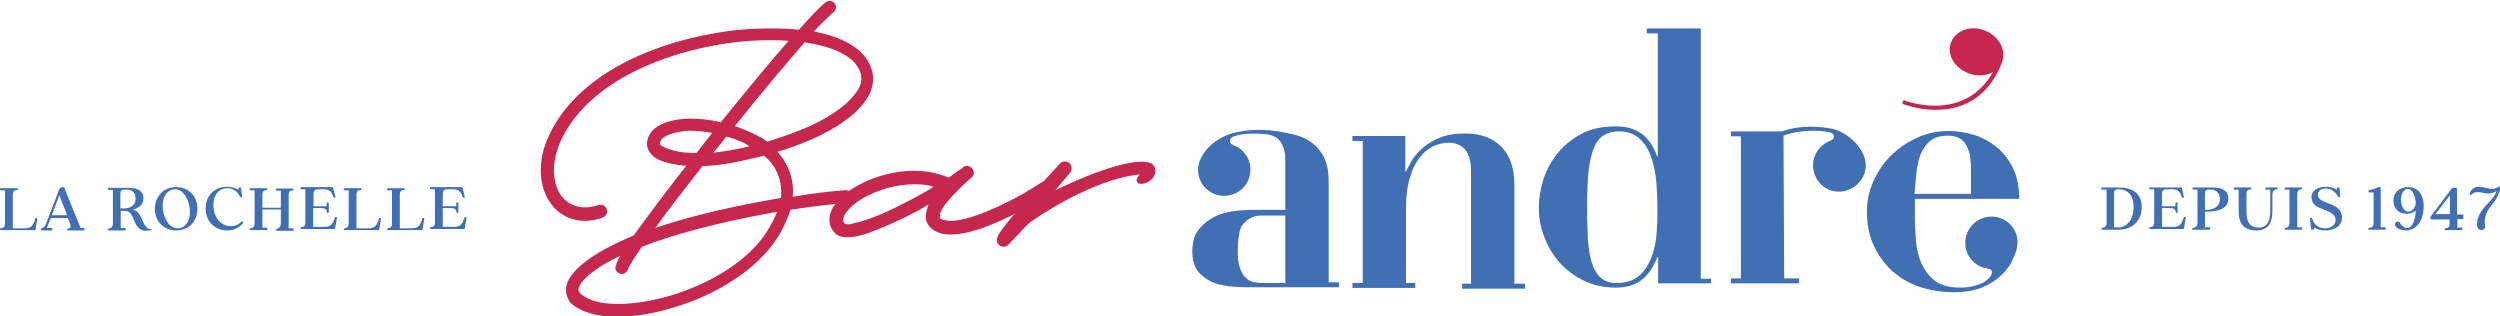 <?xml version="1.0" encoding="utf-8"?>
<!-- Generator: Adobe Illustrator 27.2.0, SVG Export Plug-In . SVG Version: 6.00 Build 0)  -->
<svg version="1.1" id="Calque_1" xmlns="http://www.w3.org/2000/svg" xmlns:xlink="http://www.w3.org/1999/xlink" x="0px" y="0px"
	 viewBox="0 0 704.1 89.1" style="enable-background:new 0 0 704.1 89.1;" xml:space="preserve">
<style type="text/css">
	.st0{fill:#406FB4;}
	.st1{fill:#C6274F;}
	.st2{fill:#C6274F;stroke:#C6274F;stroke-miterlimit:10;}
</style>
<path class="st0" d="M481.9,78.4v1.4H467v-7.4h-0.2c-1.1,2.8-2.5,4.9-4.4,6.4c-1.9,1.5-4.3,2.2-7.3,2.2c-3.3,0-6.2-0.6-8.9-1.9
	c-2.7-1.3-4.9-2.9-6.8-5c-1.9-2.1-3.4-4.5-4.4-7.2c-1.1-2.7-1.6-5.6-1.6-8.6c0-2.3,0.4-4.8,1.2-7.5c0.8-2.7,2.1-5.1,3.9-7.4
	c1.8-2.3,4-4.1,6.7-5.6c2.7-1.5,6-2.2,9.9-2.2c3,0,5.4,0.7,7.3,2.1c1.9,1.4,3.3,3.5,4.3,6.3h0.2V9.4h-3.1V8H479v70.5H481.9z
	 M466.5,51.4c-0.2-2.5-0.7-4.9-1.4-7c-0.7-2.1-1.8-3.9-3.3-5.3c-1.5-1.4-3.4-2.1-5.9-2.1c-1.7,0-3.1,0.4-4.2,1.1
	c-1.2,0.7-2.1,1.9-2.8,3.6c-0.7,1.7-1.2,3.9-1.5,6.6c-0.3,2.8-0.4,6.1-0.4,10.1c0,3.3,0.1,6.2,0.2,8.8c0.2,2.6,0.5,4.9,1.1,6.7
	c0.6,1.9,1.4,3.3,2.5,4.3c1.1,1,2.6,1.5,4.4,1.5c2.8,0,5-0.7,6.5-2.1c1.6-1.4,2.7-3.2,3.5-5.4c0.8-2.2,1.3-4.5,1.4-7
	c0.2-2.5,0.2-4.8,0.2-6.8C466.8,56.3,466.7,54,466.5,51.4z"/>
<path class="st0" d="M383.8,79.7v-40h-2.9v-1.4h14.9v10h0.2c0.3-0.6,0.7-1.5,1.4-2.7c0.7-1.2,1.6-2.4,2.9-3.6
	c1.3-1.2,2.9-2.2,4.9-3.1c2-0.9,4.5-1.3,7.5-1.3c4.4,0,7.8,1.3,10.2,3.8c2.4,2.5,3.6,6,3.6,10.4v28.1h3v1.4h-17.7v-1.4h2.5V48.2
	c0-2.8-0.6-4.8-1.7-6.1c-1.1-1.3-2.7-1.9-4.6-1.9c-1.6,0-3.1,0.4-4.6,1.1c-1.5,0.8-2.7,1.9-3.8,3.4c-1.1,1.5-2,3.4-2.6,5.7
	c-0.7,2.3-1,4.9-1,8v21.3h2.6v1.4h-17.7v-1.4H383.8z"/>
<path class="st0" d="M560.9,61c-4.1,0-7.4,3.3-7.4,7.4c0,3.3,2.1,6,5.1,7c0,0,0,0,0,0c0,0,0,0,0.1,0c0.4,0.1,0.9,0.2,1.3,0.3
	c0.8,0.1,1.1,0.6,1,1.1c-0.1,0.9-1.1,2-2.3,2.7c-1.8,1-4.1,1.5-6.7,1.5c-3,0-5.3-0.6-7-1.9c-1.7-1.3-2.9-2.9-3.8-4.8
	c-0.9-2-1.4-4.2-1.6-6.6c-0.2-2.4-0.3-4.8-0.3-7.2v-4.5h29.4c0-3.4-0.6-6.3-1.8-8.7c-1.2-2.4-2.7-4.4-4.6-5.9
	c-1.9-1.5-4-2.7-6.3-3.4c-2.3-0.7-4.7-1.1-7-1.1c-3.3,0-6.3,0.6-9.1,1.9c-2.8,1.3-5.3,3-7.4,5.1c-2.1,2.1-3.7,4.5-4.9,7.2
	c-1.2,2.7-1.8,5.5-1.8,8.4c0,3.6,0.6,6.8,1.9,9.6c1.3,2.8,3,5.2,5.2,7.2c2.2,2,4.8,3.5,7.8,4.5c3,1,6.2,1.5,9.7,1.5
	c2.9,0,5.4-0.4,7.5-1.2c2.1-0.8,3.8-1.9,5.2-3.1c0.9-0.8,1.7-1.6,2.3-2.5c0,0,0-0.1,0.1-0.1c0.1-0.1,0.2-0.3,0.3-0.4
	c0.4-0.5,0.7-1.1,1-1.8c0,0,0,0,0-0.1c0.3-0.5,0.5-1,0.7-1.5c0-0.1,0.1-0.2,0.1-0.3c0.1-0.3,0.3-0.6,0.3-1c0-0.1,0.1-0.1,0.1-0.2
	c0,0,0,0,0,0c0,0,0-0.1,0-0.1c0,0,0-0.1,0-0.1l0,0c0.1-0.5,0.2-1,0.2-1.5C568.3,64.3,565,61,560.9,61z M539.7,49.1
	c0.2-1.9,0.5-3.7,1.1-5.3c0.6-1.6,1.5-3,2.7-4c1.2-1.1,3-1.6,5.2-1.6c1.6,0,2.8,0.4,3.7,1.1c0.9,0.7,1.5,1.6,1.9,2.7
	c0.4,1.1,0.6,2.1,0.7,3.2c0.1,1.1,0.1,2,0.1,2.7v6.7h-15.9C539.4,52.8,539.5,51,539.7,49.1z"/>
<path class="st0" d="M374.2,79.7c0-0.1,0-28.7,0-28.7c0-2.8-0.5-5.1-1.4-6.9c-1-1.8-2.3-3.3-3.9-4.3c-1.6-1.1-3.6-1.8-5.8-2.2
	c-0.1,0-0.3,0-0.4-0.1l0,0c-8.3-1.8-13.4-0.5-15.5,0c-2.3,0.6-6.1,2.4-8.4,6c-0.2,0.3-0.9,1.5-1.2,2.8c-0.9,4,1.7,7.9,5.7,8.7
	c4,0.8,7.9-1.7,8.7-5.7c0.7-3.2-0.8-6.3-3.5-7.9c0,0,0,0,0,0c0,0,0,0-0.1,0c-0.4-0.2-0.8-0.4-1.2-0.6c-1.2-0.5-1-1.6-0.1-2.2
	c1.1-0.6,4.3-1.3,9.5-0.8v0c1.8,0.2,3.3,1,4.1,2.2c0.9,1.5,1.3,3.1,1.3,4.9v14.2l-9.3,0c-1.9,0-5.7,0.2-8.6,1.1
	c-1.6,0.5-3,1.3-4.2,2.2c-1.2,0.9-2.2,2-3,3.3c-0.8,1.3-1.1,3.3-1.1,5.2c0,1.9,0.4,3.8,1.3,5.1c0.9,1.3,2.2,2.3,3.6,3.1
	c2.7,1.6,8.2,1.8,9.8,1.8c0.3,0,0.6,0,0.9,0v0h15.9h4h5.8v-1.4H374.2z M362,79.7c0,0-5.5,0-6.4,0c-1.5,0-3.3-0.3-4.2-1
	c-0.9-0.7-1.5-1.5-1.9-2.5c-0.4-1-0.7-2-0.8-3.1c-0.1-1.1-0.1-2-0.1-2.8c0-2,0.3-4.9,0.9-6.2c0.1-0.1,0.1-0.3,0.2-0.4
	c1.2-1.9,3.3-3,5.5-3h6.8V79.7z"/>
<path class="st0" d="M525.3,45c-0.3-1.2-1-2.5-1.2-2.8c-2.3-3.7-6.3-5.7-8.4-6c-6-1.1-10.9-0.3-13.8,0.8h-14.4v1.4h2.8v40h-2.8v1.4
	h19.2v-1.4h-4.2l-0.2-40.2c3.7-1.5,10.2-1.8,13.4-0.8c1.1,0.4,1.1,1.7-0.1,2.2c-0.4,0.1-0.8,0.3-1.2,0.6c0,0,0,0-0.1,0c0,0,0,0,0,0
	c-2.7,1.6-4.2,4.7-3.5,7.9c0.8,4,4.7,6.6,8.7,5.7C523.5,52.9,526.2,49,525.3,45z"/>
<g>
	<path class="st1" d="M561.3,20.3c-2,1.1-4.5,1.3-7,0.3c-4-1.6-6.1-5.4-4.8-8.7S555,7,559,8.6c4.3,1.7,6.1,5.8,4.8,9.1
		c-7.7,19.7-28,11.6-28.1,11.5l0.4-1C536.1,28.2,552.9,35,561.3,20.3z"/>
</g>
<path class="st2" d="M159.9,81.7c0-1.6,0.8-3.2,2.2-4.8c2.4-2.7,6.6-5.6,12.9-8.5c1.2-0.6,2.5-1.1,3.8-1.7l3.9-5.3
	c3.2-4.4,7.2-9.6,11.5-15.1c-1.9-0.2-4.3-0.4-6.3-1c-1.6-0.4-3.1-1-4.1-2.2c-1.1-1.2-1.5-2.8-0.6-4.6c1.5-3.2,6.2-4.5,11-4.6
	c2.8,0,5.9,0.3,9,1.1c7-8.7,14.2-17.4,19.9-23.9c-1.8-0.2-3.8-0.3-5.9-0.3c-4.9,0-10.1,0.4-15.5,1.4c-18.9,3.3-37.9,12.5-44.5,27.9
	c-1.1,2.7-1.7,5.4-1.7,7.8c0,2.7,0.7,5.2,1.8,7c1.6,2.4,4.1,4,7.4,4c1.2,0,2.6-0.2,4.1-0.7c0.7-0.2,1.4,0.2,1.6,0.9
	c0.3,0.6-0.1,1.4-0.8,1.7c-1.7,0.6-3.3,0.9-4.9,0.9c-4.1,0-7.5-2-9.6-5.3c-1.5-2.4-2.3-5.2-2.3-8.4c0-2.8,0.6-5.9,1.9-8.8
	c7.2-16.7,27.3-26,46.4-29.3c5.3-1,10.7-1.4,15.8-1.4c2.9,0,5.7,0.1,8.3,0.4c3.5-3.9,6.2-6.8,7.7-7.9c0.6-0.4,1.4-0.3,1.8,0.3
	c0.4,0.5,0.3,1.4-0.3,1.8c-1.1,0.9-3.3,3-6.2,6.1c7.6,1.3,13.5,4.1,15.9,8.4c0.9,1.6,1.3,3.1,1.3,4.6c0,2.5-1.1,4.9-3,7.1
	c-2.8,3.4-7.4,6.4-12.7,8.9c-2.6,1.2-5.4,2.3-8.4,3.3l-3.3,1c2.8,2.7,5.5,7.4,4.7,13.5l4.5-0.7c3.4-0.5,7.1-1,10.7-1.2
	c0.7-0.2,1.4,0.3,1.4,1c0.2,0.7-0.3,1.4-1,1.5c-5.6,0.6-10.9,1.2-15.8,2l-0.3,0.1l-0.2,0.7c-0.7,2.1-1.7,4.3-3.1,6.7
	c-5.8,9.5-17.7,16.6-29.3,20c-5.4,1.7-10.9,2.6-15.8,2.6c-5.4,0-10-1.2-12.8-3.8C160.3,83.9,159.9,82.8,159.9,81.7z M174,74.9
	c0.1-0.9,0.9-2.4,2-4c-6.2,2.7-10,5.5-12.1,7.7c-1.2,1.6-2.2,3.1-0.8,4.4c2.2,2.1,6,3.1,10.9,3.1c4.5,0,9.7-0.8,15.1-2.4
	c11.3-3.4,22.6-10.1,27.8-19c1-1.7,1.8-3.3,2.4-4.8l0.3-0.8l-1.6,0.2c-16.2,2.9-28.6,6.3-37.6,9.8c-0.5,0.9-1.1,1.7-1.6,2.4
	c-1.8,2.8-2.3,3.8-2.4,4l-0.1,0.4c-0.2,0.4-0.7,0.8-1.2,0.8c-0.7-0.1-1.3-0.6-1.3-1.4C173.9,75.2,174,75,174,74.9z M220.4,56.2
	c0.8-6.6-2.4-10.8-5.1-12.9l-2.5,0.6c-5.6,1.4-10.9,2.3-15.2,2.4c-4.8,6.1-9.3,11.9-12.8,16.7l-1.6,2.2c8.7-3.1,20.1-6,34.2-8.5
	L220.4,56.2z M185.6,39.5c-0.4,0.9-0.3,1.3,0.1,1.7c0.5,0.5,1.6,1,3,1.4c2.5,0.9,5.8,1,7.7,1l4.6-5.9l0.5-0.6
	c-2.5-0.5-5-0.8-7.2-0.8C189.5,36.6,186.4,37.8,185.6,39.5z M212.5,41.3l-1.2-0.6c-0.5-0.3-1.1-0.6-1.7-1c-1.7-0.7-3.4-1.4-5.2-1.8
	c-0.4,0.5-0.9,1-1.2,1.5l-3.4,4.2c3.7-0.3,8-1,12.5-2.2L212.5,41.3z M214.5,39.4l1.4,1l0.6-0.1c4.3-1.3,8.6-2.9,12.4-4.6
	c5.2-2.5,9.3-5.3,11.8-8.3c1.5-1.7,2.4-3.5,2.4-5.3c0-1.1-0.3-2.2-1-3.3c-2.1-3.8-7.9-6.3-15.7-7.4c-5.4,6.2-12.8,15-20.3,24.4
	c1.5,0.4,3,1,4.5,1.7C211.9,38,213.2,38.7,214.5,39.4z"/>
<path class="st1" d="M235,65.5c-1-1.2-1.4-2.3-1.4-3.6c0-1.4,0.5-2.9,1.5-4.2c1.5-2.3,4.4-4.5,7.7-6.1c4.1-2,9.3-3.5,14.6-3.5
	c2.8,0,5.6,0.4,8.4,1.4l1.3,0.5h0.1l3.1-2.2l0.1-0.1l0.3-0.1c0.3-0.3,0.4-0.4,0.5-0.4v-0.1c1.9-1.4,4.2,1.4,2.4,2.9l-0.4,0.4
	l-0.4,0.3l-0.1,0.1c-1.3,1.2-3.8,3.5-5.8,5.9c-1.4,1.7-2.2,3.1-2.2,4.1c-0.1,0.4,0,0.5,0,0.6c0.1,0.1,0.4,0.4,1.3,0.6
	c2.9,0.8,8.4-0.8,14.6-3.6c5.8-2.6,10.9-5.8,12.5-6.9c0.9-0.6,2-0.5,2.7,0.4c0.6,0.8,0.5,2-0.4,2.7c-1.9,1.4-7.4,4.7-13.3,7.4
	c-5.6,2.6-12.7,5-17.2,3.7c-2.9-0.9-4.5-2.9-4.1-5.5c0.1-0.8,0.4-1.5,0.6-2.3l0.1-0.3l-2.9,1.7l-2.9,1.5c-4,2-8.2,3.8-11.6,5
	c-2.9,0.9-6.8,1.8-8.8,0L235,65.5z M243.1,62.2c3.2-1,7.2-2.7,11-4.7c2.9-1.4,5.9-3.1,8.4-4.6l0.4-0.3l-1-0.3
	c-1.4-0.3-2.9-0.4-4.5-0.4c-4.6,0-9.1,1.3-12.8,3.1c-3.1,1.5-5.2,3.3-6.4,5c-0.5,0.8-1,1.8-0.6,2.6l0.3,0.3c0,0.1,0.3,0.3,1.4,0.3
	C240.2,62.9,241.5,62.7,243.1,62.2z"/>
<path class="st1" d="M298.4,46.2c0.6-0.9,1.9-0.9,2.7-0.3c0.8,0.6,0.9,1.9,0.3,2.7l-4.2,5c5.8-2.9,20-9.1,26.1-7.9
	c2.4,0.5,2.6,2.9,1.4,4.4c-1.8,2.3-6,2.3-4.1-0.5l0.4-0.4h-0.5c-9.9,1-22.8,8.1-30.1,13.2c-1.3,0.9-2.7,2.7-6.3,6.4
	c-1.4,1.7-4.1,0-3.2-1.9C281.2,65.6,283.5,62.3,298.4,46.2z"/>
<g>
	<g>
		<path class="st0" d="M0.2,64.8c-0.1,0-0.2-0.1-0.2-0.2v-0.1c0-0.1,0.1-0.2,0.2-0.2c0.8-0.1,1.2-0.3,1.2-1.5v-9.2H0.2
			c-0.1,0-0.2-0.1-0.2-0.2v-0.2c0-0.1,0.1-0.2,0.2-0.2h4.6c0.1,0,0.2,0.1,0.2,0.2v0.1c0,0.1-0.1,0.2-0.2,0.2
			c-0.8,0.1-1.2,0.3-1.2,1.5v9.3h3.5c1.8,0,2.4-1.1,2.8-2.7c0-0.1,0.1-0.2,0.3-0.2h0.1c0.1,0,0.2,0.1,0.2,0.2l-0.5,3
			c0,0.1-0.1,0.2-0.2,0.2H0.2z"/>
		<path class="st0" d="M13.1,62.7l3.5-9.2c0.2-0.6,0.6-0.8,1.2-0.8c0.2,0,0.3,0.2,0.4,0.4l4.5,11.1h0.9c0.1,0,0.2,0.1,0.2,0.2v0.3
			c0,0.1-0.1,0.2-0.2,0.2h-4.5c-0.1,0-0.2-0.1-0.2-0.2v-0.1c0-0.1,0.1-0.2,0.2-0.2c0.8-0.1,1-0.5,0.6-1.5l-0.6-1.5h-4.8l-1.1,2.8
			h1.3c0.1,0,0.2,0.1,0.2,0.2v0.3c0,0.1-0.1,0.2-0.2,0.2h-2.8c-0.1,0-0.2-0.1-0.2-0.2v-0.1c0-0.1,0.1-0.2,0.2-0.3
			C12.4,64.1,12.7,63.8,13.1,62.7z M18.9,60.6L16.7,55h0l-2.1,5.6L18.9,60.6z"/>
		<path class="st0" d="M31.8,62.7v-9.2h-1.2c-0.1,0-0.2-0.1-0.2-0.2v-0.2c0-0.1,0.1-0.2,0.2-0.2h5.6c2.8,0,4.2,1,4.2,3
			c0,2-1.7,2.8-3,3.1v0c3,0.7,2.5,5.5,5.2,5.6c0.1,0,0.1,0.1,0.1,0.1s0,0.1-0.1,0.1c-0.2,0.1-0.8,0.2-1.5,0.2
			c-3.9,0-2.9-5.6-5.8-5.6H34v4.8h1.2c0.1,0,0.2,0.1,0.2,0.2v0.3c0,0.1-0.1,0.2-0.2,0.2h-4.6c-0.1,0-0.2-0.1-0.2-0.2v-0.1
			c0-0.1,0.1-0.2,0.2-0.2C31.4,64.2,31.8,63.9,31.8,62.7z M35,58.7c1.1,0,3.2-0.5,3.2-2.8c0-1.7-1.1-2.5-2.4-2.5h-0.7
			c-0.9,0-1.2,0.3-1.2,1.3v4H35z"/>
		<path class="st0" d="M49.6,52.7c3.6,0,6,2.6,6,6.1c0,3.5-2.3,6.1-6,6.1c-3.6,0-6-2.7-6-6.1C43.7,55.3,46,52.7,49.6,52.7z M50,64.3
			c2.1,0,3.5-1.9,3.5-4.6c0-2.7-1.5-6.4-4.2-6.4c-2.1,0-3.5,2-3.5,4.7C45.8,60.6,47.3,64.3,50,64.3z"/>
		<path class="st0" d="M64.1,64.9c-3.8,0-6.2-2.7-6.2-6.2c0-3.5,2.4-6.1,6.1-6.1c1.5,0,2.5,0.5,3.2,0.8l0-0.4c0-0.1,0.1-0.2,0.2-0.2
			h0.3c0.1,0,0.2,0.1,0.2,0.2l0.3,2.4c0,0.1-0.1,0.2-0.2,0.2l-0.1,0c-0.1,0-0.2-0.1-0.3-0.2c-0.7-1.6-2.1-2.4-3.5-2.4
			c-2.5,0-4,1.9-4,4.8c0,3.1,1.9,5.9,4.9,5.9c1.3,0,2.3-0.5,3-1.3c0.1-0.1,0.2-0.1,0.3,0l0.1,0.1c0.1,0.1,0.1,0.3,0,0.4
			C67.4,64.1,65.9,64.9,64.1,64.9z"/>
		<path class="st0" d="M79.1,62.7V59h-5.2v5.1h1.2c0.1,0,0.2,0.1,0.2,0.2v0.3c0,0.1-0.1,0.2-0.2,0.2h-4.6c-0.1,0-0.2-0.1-0.2-0.2
			v-0.1c0-0.1,0.1-0.2,0.2-0.2c0.8-0.1,1.2-0.3,1.2-1.5v-9.2h-1.2c-0.1,0-0.2-0.1-0.2-0.2v-0.2c0-0.1,0.1-0.2,0.2-0.2h4.6
			c0.1,0,0.2,0.1,0.2,0.2v0.1c0,0.1-0.1,0.2-0.2,0.2c-0.8,0.1-1.2,0.3-1.2,1.5v3.5h5.2v-4.8h-1.2c-0.1,0-0.2-0.1-0.2-0.2v-0.2
			c0-0.1,0.1-0.2,0.2-0.2h4.6c0.1,0,0.2,0.1,0.2,0.2v0.1c0,0.1-0.1,0.2-0.2,0.2c-0.8,0.1-1.2,0.3-1.2,1.5v9.2h1.2
			c0.1,0,0.2,0.1,0.2,0.2v0.3c0,0.1-0.1,0.2-0.2,0.2h-4.6c-0.1,0-0.2-0.1-0.2-0.2v-0.1c0-0.1,0.1-0.2,0.2-0.2
			C78.7,64.2,79.1,63.9,79.1,62.7z"/>
		<path class="st0" d="M94.5,55.5c0,0.1,0,0.2-0.2,0.2l-0.1,0c-0.1,0-0.2-0.1-0.3-0.2c-0.5-1.5-1.1-2.2-2.8-2.2h-1.4
			c-0.9,0-1.4,0.2-1.4,1.5v3.3H92v-0.9c0-0.1,0.1-0.2,0.2-0.2h0.2c0.1,0,0.2,0.1,0.2,0.2v2.6c0,0.1-0.1,0.2-0.2,0.2h-0.1
			c-0.1,0-0.2-0.1-0.2-0.2c-0.1-0.8-0.4-1.2-1.7-1.2h-2.2v5.3h3.3c1.8,0,2.4-1.1,2.8-2.6c0-0.1,0.1-0.2,0.3-0.2l0.1,0
			c0.1,0,0.2,0.1,0.2,0.2l-0.5,3c0,0.1-0.1,0.2-0.3,0.2h-9.3c-0.1,0-0.2-0.1-0.2-0.2v-0.1c0-0.1,0.1-0.2,0.2-0.2
			c0.8-0.1,1.2-0.3,1.2-1.5v-9.2h-1.2c-0.1,0-0.2-0.1-0.2-0.2v-0.2c0-0.1,0.1-0.2,0.2-0.2h8.8c0.1,0,0.2,0.1,0.2,0.2L94.5,55.5z"/>
		<path class="st0" d="M97,64.8c-0.1,0-0.2-0.1-0.2-0.2v-0.1c0-0.1,0.1-0.2,0.2-0.2c0.8-0.1,1.2-0.3,1.2-1.5v-9.2H97
			c-0.1,0-0.2-0.1-0.2-0.2v-0.2c0-0.1,0.1-0.2,0.2-0.2h4.6c0.1,0,0.2,0.1,0.2,0.2v0.1c0,0.1-0.1,0.2-0.2,0.2
			c-0.8,0.1-1.2,0.3-1.2,1.5v9.3h3.5c1.8,0,2.4-1.1,2.8-2.7c0-0.1,0.1-0.2,0.3-0.2h0.1c0.1,0,0.2,0.1,0.2,0.2l-0.5,3
			c0,0.1-0.1,0.2-0.2,0.2H97z"/>
		<path class="st0" d="M109.2,64.8c-0.1,0-0.2-0.1-0.2-0.2v-0.1c0-0.1,0.1-0.2,0.2-0.2c0.8-0.1,1.2-0.3,1.2-1.5v-9.2h-1.2
			c-0.1,0-0.2-0.1-0.2-0.2v-0.2c0-0.1,0.1-0.2,0.2-0.2h4.6c0.1,0,0.2,0.1,0.2,0.2v0.1c0,0.1-0.1,0.2-0.2,0.2
			c-0.8,0.1-1.2,0.3-1.2,1.5v9.3h3.5c1.8,0,2.4-1.1,2.8-2.7c0-0.1,0.1-0.2,0.3-0.2h0.1c0.1,0,0.2,0.1,0.2,0.2l-0.5,3
			c0,0.1-0.1,0.2-0.2,0.2H109.2z"/>
		<path class="st0" d="M130.9,55.5c0,0.1,0,0.2-0.2,0.2l-0.1,0c-0.1,0-0.2-0.1-0.3-0.2c-0.5-1.5-1.1-2.2-2.8-2.2h-1.4
			c-0.9,0-1.4,0.2-1.4,1.5v3.3h3.8v-0.9c0-0.1,0.1-0.2,0.2-0.2h0.2c0.1,0,0.2,0.1,0.2,0.2v2.6c0,0.1-0.1,0.2-0.2,0.2h-0.1
			c-0.1,0-0.2-0.1-0.2-0.2c-0.1-0.8-0.4-1.2-1.7-1.2h-2.2v5.3h3.3c1.8,0,2.4-1.1,2.8-2.6c0-0.1,0.1-0.2,0.3-0.2l0.1,0
			c0.1,0,0.2,0.1,0.2,0.2l-0.5,3c0,0.1-0.1,0.2-0.3,0.2h-9.3c-0.1,0-0.2-0.1-0.2-0.2v-0.1c0-0.1,0.1-0.2,0.2-0.2
			c0.8-0.1,1.2-0.3,1.2-1.5v-9.2h-1.2c-0.1,0-0.2-0.1-0.2-0.2v-0.2c0-0.1,0.1-0.2,0.2-0.2h8.8c0.1,0,0.2,0.1,0.2,0.2L130.9,55.5z"/>
	</g>
</g>
<g>
	<g>
		<path class="st0" d="M593.3,62.6v-9.2H592c-0.1,0-0.2-0.1-0.2-0.2V53c0-0.1,0.1-0.2,0.2-0.2h4.7c3.8,0,6.5,1.6,6.5,5.5
			c0,4.5-3.3,6.4-6.5,6.4H592c-0.1,0-0.2-0.1-0.2-0.2v-0.1c0-0.1,0.1-0.2,0.2-0.2C592.8,64.1,593.3,63.8,593.3,62.6z M596.3,64.1
			c2.3,0,4.6-1.7,4.6-5.8c0-3.8-2.1-5-4.2-5h-0.1c-0.9,0-1.2,0.3-1.2,1.3v9.4H596.3z"/>
		<path class="st0" d="M615.1,55.5c0,0.1,0,0.2-0.2,0.2l-0.1,0c-0.1,0-0.2-0.1-0.3-0.2c-0.5-1.5-1.1-2.2-2.8-2.2h-1.4
			c-0.9,0-1.4,0.2-1.4,1.5v3.3h3.8v-0.9c0-0.1,0.1-0.2,0.2-0.2h0.2c0.1,0,0.2,0.1,0.2,0.2v2.6c0,0.1-0.1,0.2-0.2,0.2H613
			c-0.1,0-0.2-0.1-0.2-0.2c-0.1-0.8-0.4-1.2-1.7-1.2h-2.2v5.3h3.3c1.8,0,2.4-1.1,2.8-2.6c0-0.1,0.1-0.2,0.3-0.2l0.1,0
			c0.1,0,0.2,0.1,0.2,0.2l-0.5,3c0,0.1-0.1,0.2-0.3,0.2h-9.3c-0.1,0-0.2-0.1-0.2-0.2v-0.1c0-0.1,0.1-0.2,0.2-0.2
			c0.8-0.1,1.2-0.3,1.2-1.5v-9.2h-1.2c-0.1,0-0.2-0.1-0.2-0.2V53c0-0.1,0.1-0.2,0.2-0.2h8.8c0.1,0,0.2,0.1,0.2,0.2L615.1,55.5z"/>
		<path class="st0" d="M618.9,62.6v-9.2h-1.2c-0.1,0-0.2-0.1-0.2-0.2V53c0-0.1,0.1-0.2,0.2-0.2h5.5c2.8,0,4.4,1,4.4,3.1
			c0,3.2-3.5,3.7-5.9,3.7H621v4.4h1.3c0.1,0,0.2,0.1,0.2,0.2v0.3c0,0.1-0.1,0.2-0.2,0.2h-4.7c-0.1,0-0.2-0.1-0.2-0.2v-0.1
			c0-0.1,0.1-0.2,0.2-0.2C618.4,64.1,618.9,63.8,618.9,62.6z M621.5,59.1c1.3,0,3.7-0.5,3.7-3.1c0-1.8-1.3-2.6-2.5-2.6h-0.5
			c-0.9,0-1.2,0.3-1.2,1.3v4.4H621.5z"/>
		<path class="st0" d="M640,54.9v4.5c0,2.6-0.7,5.5-4.5,5.5c-3.6,0-5-2-5-5.3v-6.2h-1.2c-0.1,0-0.2-0.1-0.2-0.2V53
			c0-0.1,0.1-0.2,0.2-0.2h4.6c0.1,0,0.2,0.1,0.2,0.2v0.1c0,0.1-0.1,0.2-0.2,0.2c-0.8,0.1-1.2,0.3-1.2,1.5v4.9c0,3.2,1.3,4.4,3.4,4.4
			c2.4,0,3.3-1.9,3.3-4.6v-6.1h-1.2c-0.1,0-0.2-0.1-0.2-0.2V53c0-0.1,0.1-0.2,0.2-0.2h3.1c0.1,0,0.2,0.1,0.2,0.2v0.1
			c0,0.1-0.1,0.2-0.2,0.2C640.5,53.4,640,53.7,640,54.9z"/>
		<path class="st0" d="M644.8,62.6v-9.2h-1.2c-0.1,0-0.2-0.1-0.2-0.2V53c0-0.1,0.1-0.2,0.2-0.2h4.6c0.1,0,0.2,0.1,0.2,0.2v0.1
			c0,0.1-0.1,0.2-0.2,0.2c-0.8,0.1-1.2,0.3-1.2,1.5v9.2h1.2c0.1,0,0.2,0.1,0.2,0.2v0.3c0,0.1-0.1,0.2-0.2,0.2h-4.6
			c-0.1,0-0.2-0.1-0.2-0.2v-0.1c0-0.1,0.1-0.2,0.2-0.2C644.4,64.1,644.8,63.8,644.8,62.6z"/>
		<path class="st0" d="M655,53.1c-1.3,0-2.2,0.7-2.2,1.8c0,2.8,6.9,1.9,6.8,6.4c0,2.5-2.3,3.6-4.8,3.6c-1.5,0-2.4-0.5-3.1-0.8l0,0.4
			c0,0.1-0.1,0.2-0.2,0.2h-0.4c-0.1,0-0.2-0.1-0.2-0.2l-0.3-3c0-0.1,0.1-0.2,0.2-0.2h0.1c0.1,0,0.2,0.1,0.3,0.2
			c0.6,2.2,2.2,2.8,3.7,2.8c1.4,0,2.9-0.8,2.9-2.3c0-3.5-6.8-2.3-6.8-6.5c0-1.8,1.7-2.9,4.2-2.9c1.4,0,2.3,0.5,3,0.8l0-0.4
			c0-0.1,0.1-0.2,0.2-0.2h0.3c0.1,0,0.2,0.1,0.2,0.2l0.2,2.4c0,0.1-0.1,0.2-0.2,0.2h-0.1c-0.1,0-0.2-0.1-0.3-0.2
			C657.7,53.9,656.5,53.1,655,53.1z"/>
		<path class="st0" d="M668.5,62.6v-8.4h-1.2c-0.1,0-0.2-0.1-0.2-0.2v-0.2c0-0.1,0.1-0.3,0.2-0.3c1-0.1,1.5-0.3,2.3-0.7
			c0.1-0.1,0.3-0.1,0.4-0.1h0.3c0.1,0,0.2,0.1,0.2,0.2v11.1h1.2c0.1,0,0.2,0.1,0.2,0.2v0.3c0,0.1-0.1,0.2-0.2,0.2h-4.5
			c-0.1,0-0.2-0.1-0.2-0.2v-0.1c0-0.1,0.1-0.2,0.2-0.2C668.1,64.1,668.5,63.8,668.5,62.6z"/>
		<path class="st0" d="M677.6,64.9c-1.4,0-3.1-0.7-3.1-1.7c0-0.5,0.3-0.8,0.7-0.8c0.4,0,0.7,0.2,0.8,0.5c0.3,0.5,0.9,1.3,1.9,1.3
			c1.8,0,2.4-2.9,2.5-4.9c-0.6,0.5-1.5,0.9-2.4,0.9c-2.3,0-3.9-1.2-3.9-3.7c0-2.5,1.8-3.8,4.2-3.8c2.5,0,4.3,1.8,4.3,5.4
			C682.6,62.7,680.1,64.9,677.6,64.9z M678.2,53.2c-1.2,0-2,1.5-2,3c0.1,1.9,0.8,3.4,2.1,3.4c0.9,0,1.9-0.9,2.1-2.4
			C680.2,55,679.4,53.2,678.2,53.2z"/>
		<path class="st0" d="M692.1,60.4h1.4c0.2,0,0.3,0.1,0.3,0.3v0.7c0,0.2-0.1,0.3-0.3,0.3l-1.4,0v2.4h1.2c0.1,0,0.2,0.1,0.2,0.2v0.3
			c0,0.1-0.1,0.2-0.2,0.2h-4.6c-0.1,0-0.2-0.1-0.2-0.2v-0.1c0-0.1,0.1-0.2,0.2-0.2c0.8-0.1,1.2-0.3,1.2-1.5v-1h-5.1
			c-0.2,0-0.3-0.1-0.3-0.3v-0.2c0-0.2,0.1-0.3,0.2-0.5l5.8-7.7c0.1-0.1,0.3-0.2,0.4-0.2h0.8c0.2,0,0.3,0.1,0.3,0.3V60.4z M690,60.4
			V55h0l-4.1,5.3v0H690z"/>
		<path class="st0" d="M701.5,58.1c-1.3,1.5-1.7,3.2-1.7,4.5c0,0.5,0.1,0.9,0.1,1.3c0,0.6-0.5,0.9-1.1,0.9c-0.9,0-1.2-1-1.2-1.7
			c0-1.8,1.2-3.9,2.8-5.5c1.4-1.5,2.5-2.7,2.7-3.8l0,0c-0.6,0.4-1.4,0.7-2.1,0.7c-1.3,0-2.1-0.4-3.2-0.4c-0.7,0-1.3,0.2-1.7,0.7
			c-0.1,0.1-0.2,0.1-0.3,0.1l-0.1-0.1c-0.1-0.1-0.2-0.2-0.1-0.3c0.2-0.9,1-1.9,2.6-1.9c1.3,0,2.5,0.6,3.6,0.6c0.7,0,1.4-0.2,1.9-0.6
			c0.1-0.1,0.2-0.1,0.3-0.1h0c0.1,0,0.2,0.1,0.2,0.3C703.9,54.6,703.1,56.2,701.5,58.1z"/>
	</g>
</g>
</svg>

